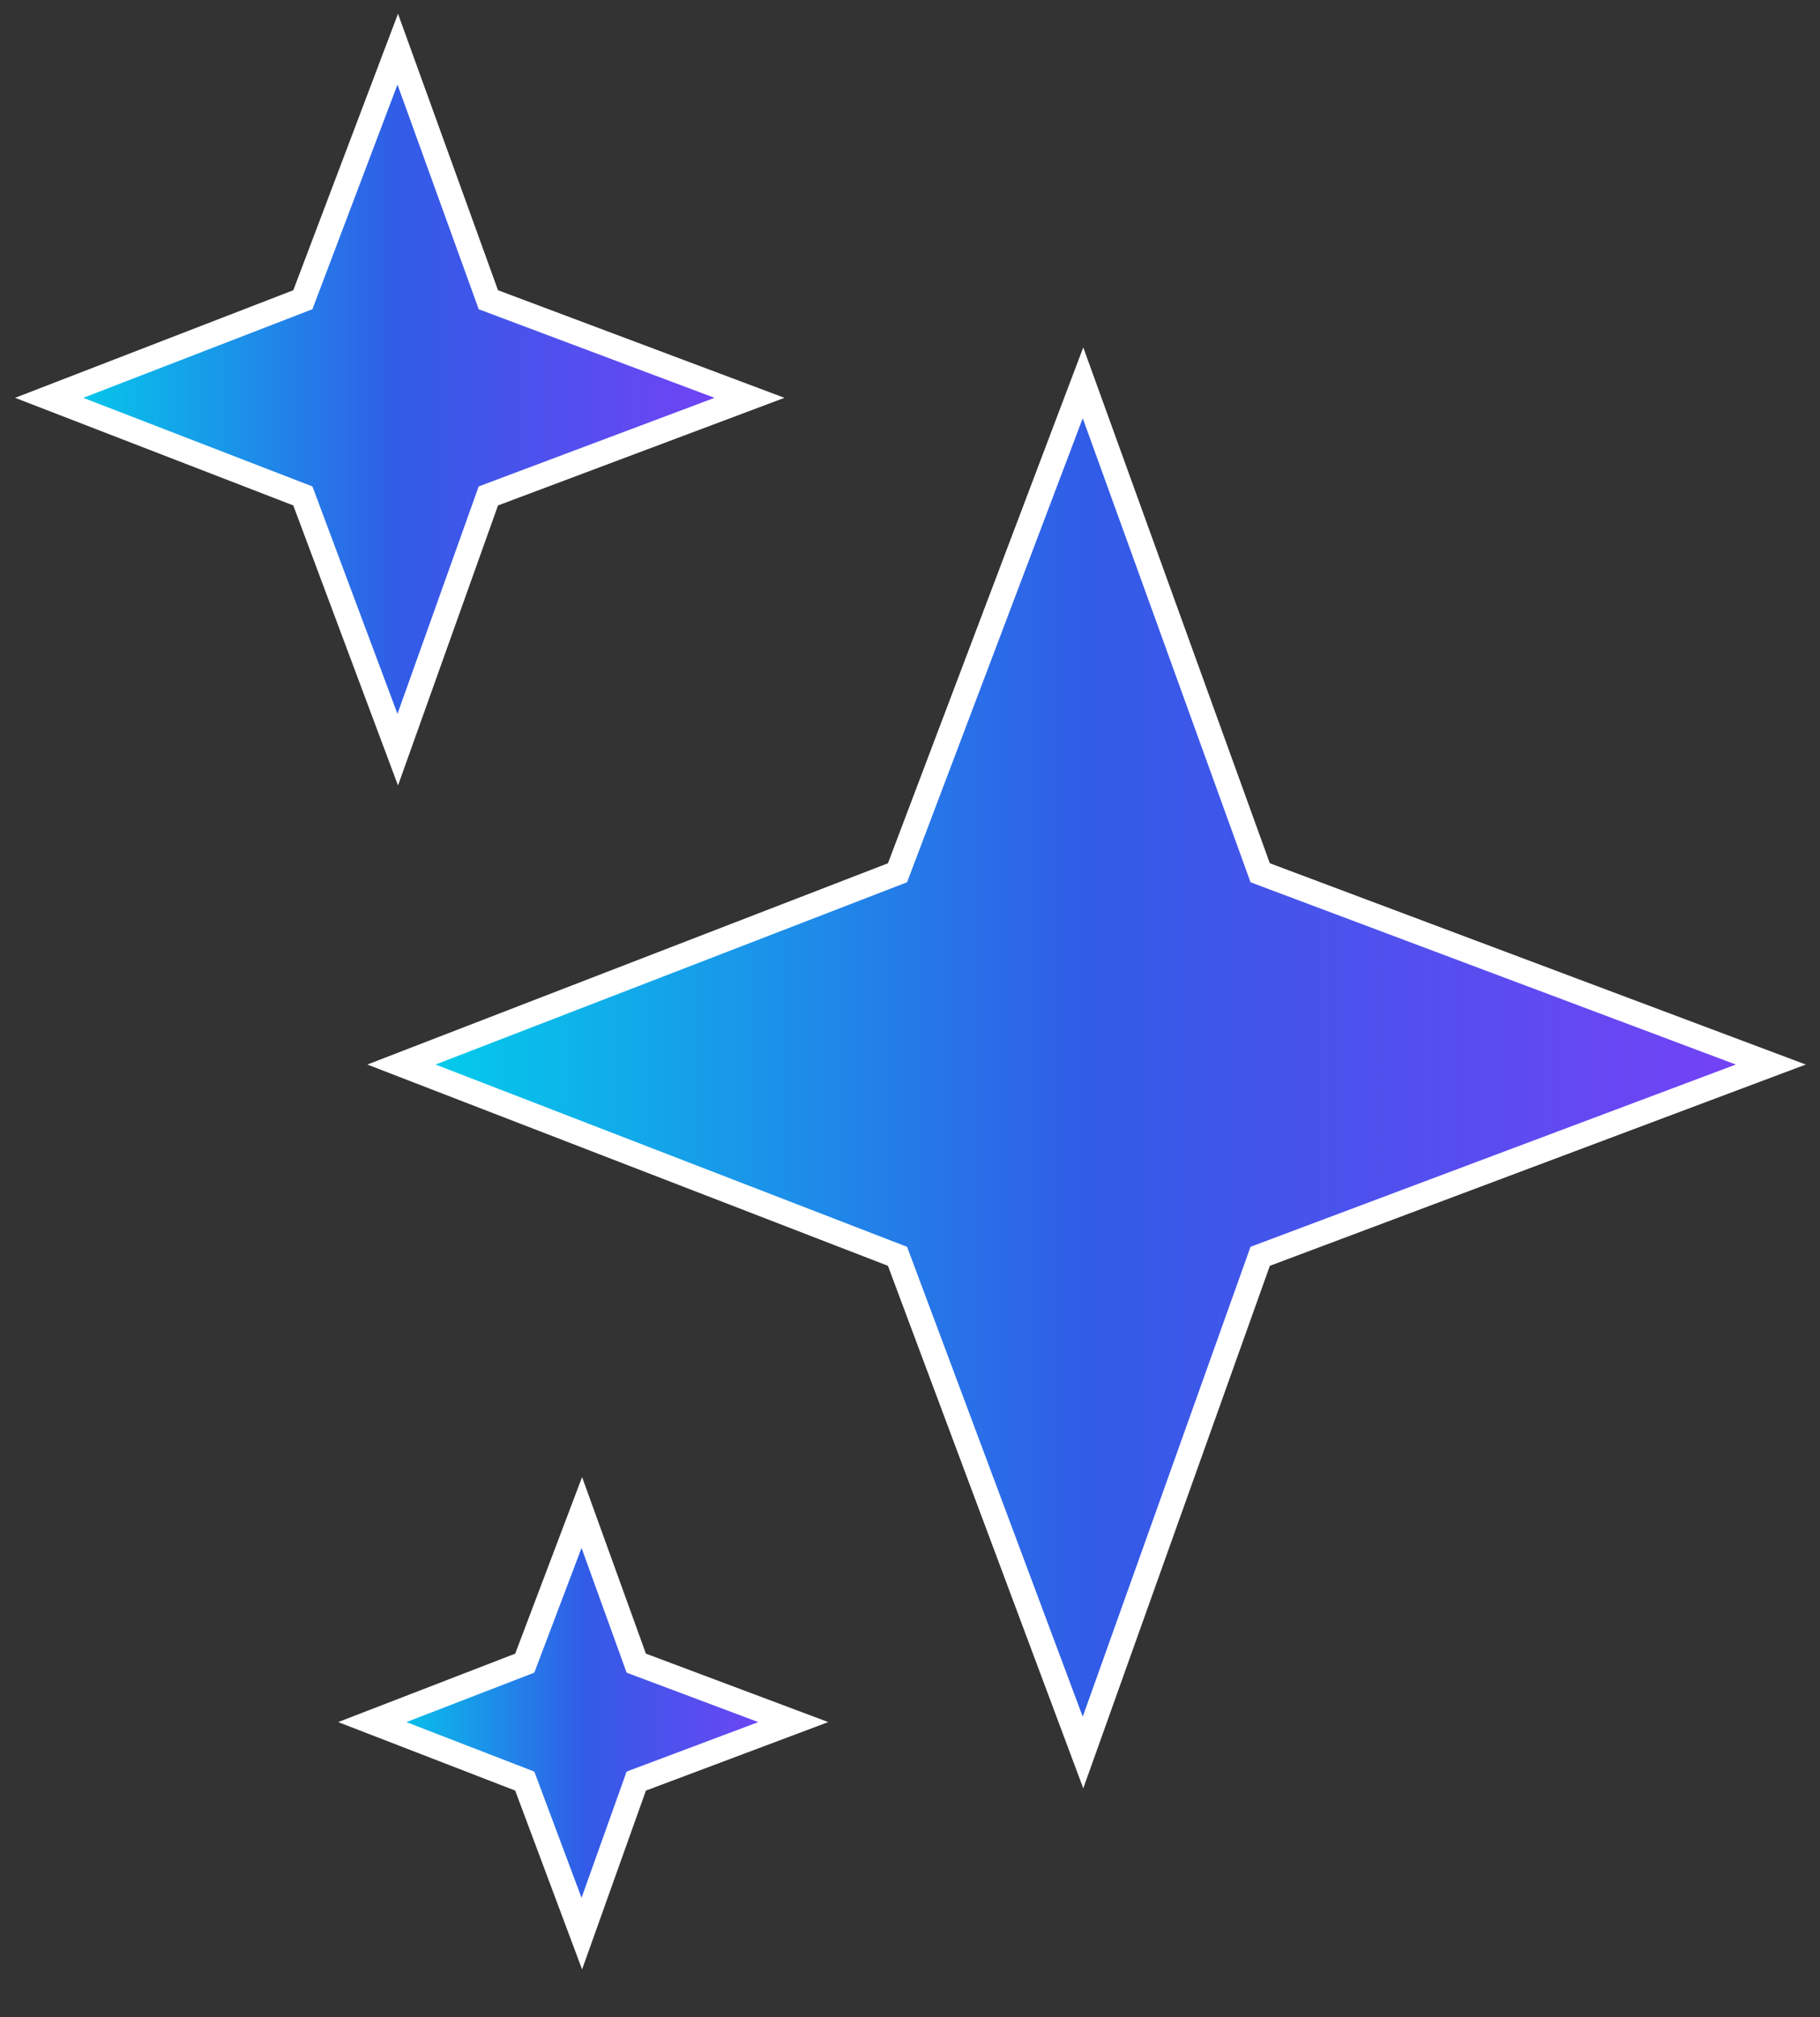 <svg width="37" height="41" viewBox="0 0 37 41" fill="none" xmlns="http://www.w3.org/2000/svg">
<rect x="0" y="0" width="37" height="41" fill="#333333" stroke="none"/>
<path d="M25.619 17.739L22.017 7.781L18.246 17.739L8.161 21.637L18.246 25.535L22.017 35.62L25.619 25.535L36 21.637L25.619 17.739Z" fill="url(#paint0_linear_864_11646)" stroke="white" stroke-width="0.5"/>
<path d="M9.928 6.092L8.086 1L6.157 6.092L1 8.086L6.157 10.08L8.086 15.237L9.928 10.08L15.237 8.086L9.928 6.092Z" fill="url(#paint1_linear_864_11646)" stroke="white" stroke-width="0.5"/>
<path d="M12.935 33.804L11.828 30.742L10.668 33.804L7.568 35.002L10.668 36.201L11.828 39.301L12.935 36.201L16.127 35.002L12.935 33.804Z" fill="url(#paint2_linear_864_11646)" stroke="white" stroke-width="0.5"/>
<defs>
<linearGradient id="paint0_linear_864_11646" x1="8.161" y1="21.701" x2="36" y2="21.701" gradientUnits="userSpaceOnUse">
<stop stop-color="#01D1EB"/>
<stop offset="0.5" stop-color="#315CE7"/>
<stop offset="1" stop-color="#7741F6"/>
</linearGradient>
<linearGradient id="paint1_linear_864_11646" x1="1" y1="8.119" x2="15.237" y2="8.119" gradientUnits="userSpaceOnUse">
<stop stop-color="#01D1EB"/>
<stop offset="0.5" stop-color="#315CE7"/>
<stop offset="1" stop-color="#7741F6"/>
</linearGradient>
<linearGradient id="paint2_linear_864_11646" x1="7.568" y1="35.022" x2="16.127" y2="35.022" gradientUnits="userSpaceOnUse">
<stop stop-color="#01D1EB"/>
<stop offset="0.5" stop-color="#315CE7"/>
<stop offset="1" stop-color="#7741F6"/>
</linearGradient>
</defs>
</svg>
